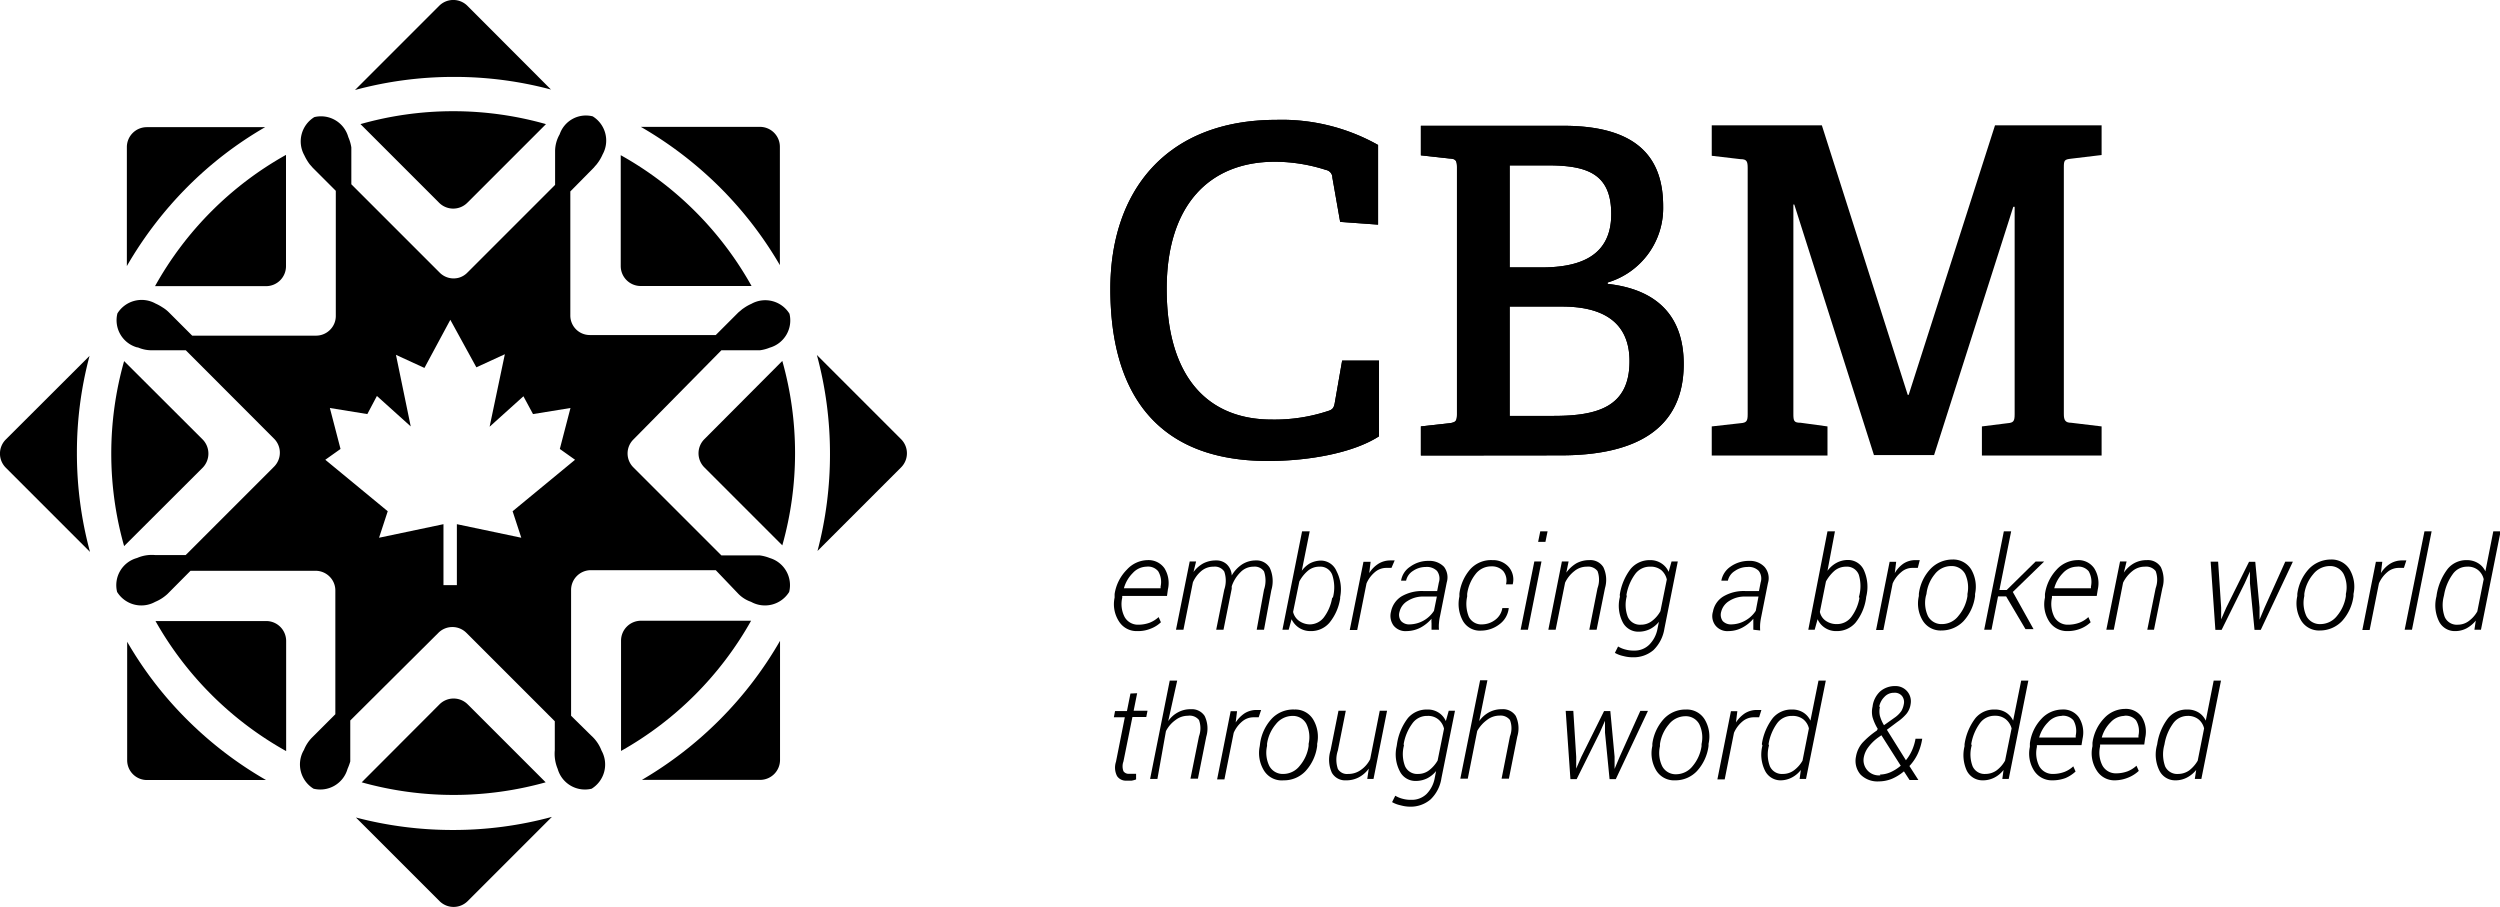 <svg height="59.55" width="164.16" viewBox="0 0 164.16 59.55" xmlns="http://www.w3.org/2000/svg" data-name="Layer 1" id="Layer_1"><path d="M54.5,29.82a24.93,24.93,0,0,1-.82,6.36l5.49-5.49a1.31,1.31,0,0,0,0-1.85l-5.53-5.53A24.8,24.8,0,0,1,54.5,29.82Z"></path><path d="M5.05,29.74a24.57,24.57,0,0,1,.83-6.37L.38,28.86a1.31,1.31,0,0,0,0,1.85l5.53,5.53A24.72,24.72,0,0,1,5.05,29.74Z"></path><path d="M12.32,12.26a24.48,24.48,0,0,1,5.09-3.91H9.64a1.31,1.31,0,0,0-1.31,1.3v7.82A25.23,25.23,0,0,1,12.32,12.26Z"></path><path d="M47.23,47.29a25.09,25.09,0,0,1-5.08,3.92h7.77a1.31,1.31,0,0,0,1.3-1.31V42.08A24.88,24.88,0,0,1,47.23,47.29Z"></path><path d="M47.29,12.32a24.87,24.87,0,0,1,3.92,5.09V9.64A1.31,1.31,0,0,0,49.9,8.33H42.08A25.23,25.23,0,0,1,47.29,12.32Z"></path><path d="M12.26,47.23a24.48,24.48,0,0,1-3.91-5.09v7.78a1.3,1.3,0,0,0,1.3,1.3h7.82A24.88,24.88,0,0,1,12.26,47.23Z"></path><path d="M29.74,54.5a25,25,0,0,1-6.37-.82l5.49,5.49a1.31,1.31,0,0,0,1.85,0l5.53-5.53A24.72,24.72,0,0,1,29.74,54.5Z"></path><path d="M29.82,5.05a24.5,24.5,0,0,1,6.36.83L30.69.38a1.31,1.31,0,0,0-1.85,0L23.31,5.91A24.8,24.8,0,0,1,29.82,5.05Z"></path><path d="M18.78,17.48V10.17a22.26,22.26,0,0,0-8.6,8.62h7.29A1.31,1.31,0,0,0,18.78,17.48Z"></path><path d="M40.78,42.07v7.24a22.34,22.34,0,0,0,8.54-8.55H42.08A1.31,1.31,0,0,0,40.78,42.07Z"></path><path d="M30.69,13.31l5.16-5.16a22.3,22.3,0,0,0-12.18,0l5.17,5.17A1.31,1.31,0,0,0,30.69,13.31Z"></path><path d="M46.25,28.84a1.31,1.31,0,0,0,0,1.85l5.12,5.12a22.33,22.33,0,0,0,0-12.11Z"></path><path d="M42.07,18.78h7.28a22.23,22.23,0,0,0-8.59-8.59v7.28A1.31,1.31,0,0,0,42.07,18.78Z"></path><path d="M13.31,30.71a1.33,1.33,0,0,0,0-1.85L8.15,23.71a22.29,22.29,0,0,0,0,12.15Z"></path><path d="M28.86,46.25l-5.11,5.12a22.42,22.42,0,0,0,12.08,0l-5.12-5.12A1.31,1.31,0,0,0,28.86,46.25Z"></path><path d="M17.48,40.78H10.21a22.34,22.34,0,0,0,8.58,8.54V42.08A1.31,1.31,0,0,0,17.48,40.78Z"></path><path d="M50.54,36.64a2.72,2.72,0,0,0-.65-.17h0l-.33,0H47.37l-5.78-5.78a1.29,1.29,0,0,1,0-1.83L47.37,23H49.8l.1,0a2.53,2.53,0,0,0,.64-.17,1.86,1.86,0,0,0,1.3-2.23,1.87,1.87,0,0,0-2.5-.65,2.81,2.81,0,0,0-.51.29,1.09,1.09,0,0,0-.17.13,0,0,0,0,0,0,0l-.17.14L47,22H38.74a1.28,1.28,0,0,1-1.29-1.29V12.57L39,11l.08-.1a1,1,0,0,0,.13-.15h0a2.8,2.8,0,0,0,.36-.61,1.87,1.87,0,0,0-.65-2.5,1.82,1.82,0,0,0-2.17,1.18,2.23,2.23,0,0,0-.3,1.12v2.2l-5.78,5.78a1.27,1.27,0,0,1-.52.31,1.29,1.29,0,0,1-1.28-.33l-5.8-5.8V10s0-.07,0-.1,0-.14,0-.22,0,0,0,0A2.72,2.72,0,0,0,22.87,9a1.86,1.86,0,0,0-2.23-1.31,1.87,1.87,0,0,0-.66,2.5,3.4,3.4,0,0,0,.35.59l0,0,.14.16.07.08,1.51,1.51v8.21a1.28,1.28,0,0,1-.38.92,1.3,1.3,0,0,1-.92.38H12.62L11.08,20.5a2.24,2.24,0,0,0-.43-.33,3.09,3.09,0,0,0-.44-.24,1.87,1.87,0,0,0-2.5.65A1.85,1.85,0,0,0,9,22.81l.05,0A2.23,2.23,0,0,0,10,23H12.2L18,28.81a1.3,1.3,0,0,1,0,1.83l-5.81,5.81H10.21A2.41,2.41,0,0,0,9,36.64a1.85,1.85,0,0,0-1.31,2.23,1.87,1.87,0,0,0,2.5.65A2.73,2.73,0,0,0,11,39h0l1.51-1.52h8.22a1.3,1.3,0,0,1,.91.38,1.28,1.28,0,0,1,.38.92V46.9l-1.54,1.54a2.46,2.46,0,0,0-.5.75.31.31,0,0,1-.05.1,1.87,1.87,0,0,0,.66,2.5,1.86,1.86,0,0,0,2.23-1.3A3.87,3.87,0,0,0,23,50l0-.2s0-.1,0-.14,0-.08,0-.12V47.31l5.79-5.76a1.3,1.3,0,0,1,1.83,0l5.81,5.81v1.9a2.58,2.58,0,0,0,.19,1.23,1.86,1.86,0,0,0,2.23,1.3h0a1.87,1.87,0,0,0,.65-2.5,2.55,2.55,0,0,0-.69-1L37.5,47V38.73a1.3,1.3,0,0,1,1.29-1.29H47L48.49,39a2.15,2.15,0,0,0,.83.52l0,0a1.87,1.87,0,0,0,2.5-.65h0v0A1.86,1.86,0,0,0,50.54,36.64ZM33.66,33.57l.57,1.74L30,34.42v4h-.88v-4l-4.23.89.57-1.74-4.1-3.38,1-.71-.7-2.69,2.46.4L24.75,26l2.22,2L26,23.3l1.87.86L29.57,21l1.71,3.12,1.87-.86-1,4.76,2.22-2L35,27.19l2.46-.4-.7,2.69,1,.71Z"></path><path d="M74.67,41.44a1.36,1.36,0,0,1-1.19-.63,2.08,2.08,0,0,1-.29-1.57l0-.23A2.87,2.87,0,0,1,74,37.4a1.88,1.88,0,0,1,1.35-.62,1.28,1.28,0,0,1,1.11.53,1.84,1.84,0,0,1,.23,1.39l-.06.43H73.69v.12a1.85,1.85,0,0,0,.16,1.27,1,1,0,0,0,.9.5,2.17,2.17,0,0,0,.74-.13,1.9,1.9,0,0,0,.59-.37l.15.34a2,2,0,0,1-.67.42A2.19,2.19,0,0,1,74.67,41.44Zm.61-4.23a1.26,1.26,0,0,0-.9.42,2.25,2.25,0,0,0-.58,1v0h2.41l0-.12a1.36,1.36,0,0,0-.16-1A.86.86,0,0,0,75.28,37.21Z"></path><path d="M78.37,37.56A2,2,0,0,1,79,37a1.8,1.8,0,0,1,.84-.2,1,1,0,0,1,.71.25,1.07,1.07,0,0,1,.33.74,2.18,2.18,0,0,1,.68-.73,1.67,1.67,0,0,1,.91-.26,1,1,0,0,1,.91.49,2.08,2.08,0,0,1,.1,1.47L83,41.35h-.48L83,38.72a1.87,1.87,0,0,0,0-1.2.74.74,0,0,0-.69-.31,1.18,1.18,0,0,0-.86.37,2.32,2.32,0,0,0-.57.92l0,.16-.54,2.69h-.48l.53-2.63a1.85,1.85,0,0,0,0-1.19.74.74,0,0,0-.7-.32,1.22,1.22,0,0,0-.8.28,2.05,2.05,0,0,0-.56.75l-.62,3.11h-.49l.9-4.48h.42Z"></path><path d="M88,39.3a3.31,3.31,0,0,1-.71,1.6,1.59,1.59,0,0,1-1.24.54,1.36,1.36,0,0,1-.74-.21,1.38,1.38,0,0,1-.5-.57l-.19.69h-.41l1.29-6.46H86l-.52,2.59h0A1.79,1.79,0,0,1,86,37a1.61,1.61,0,0,1,.76-.19,1.12,1.12,0,0,1,1,.69A2.61,2.61,0,0,1,88,39.21Zm-.47-.09a2.58,2.58,0,0,0-.05-1.46.83.83,0,0,0-.84-.54,1.16,1.16,0,0,0-.76.27,2.44,2.44,0,0,0-.56.7l-.41,2a1,1,0,0,0,.38.58A1.24,1.24,0,0,0,86,41a1.17,1.17,0,0,0,.93-.46,2.93,2.93,0,0,0,.54-1.26Z"></path><path d="M91.37,37.29l-.34,0a1.15,1.15,0,0,0-.75.28,2,2,0,0,0-.55.74l-.61,3.06h-.49l.9-4.48H90l-.09.74a1.94,1.94,0,0,1,.6-.61,1.47,1.47,0,0,1,.77-.22l.16,0,.14,0Z"></path><path d="M94,41.35c0-.2,0-.35,0-.43a1.67,1.67,0,0,1,0-.29,2.55,2.55,0,0,1-.72.58,2,2,0,0,1-.91.23,1,1,0,0,1-.86-.36,1.08,1.08,0,0,1-.17-.92,1.53,1.53,0,0,1,.69-1,2.68,2.68,0,0,1,1.43-.35h.91l.11-.56a.84.84,0,0,0-.12-.76.94.94,0,0,0-.75-.26,1.48,1.48,0,0,0-.83.26,1,1,0,0,0-.45.64H92v0a1.35,1.35,0,0,1,.6-.92,2,2,0,0,1,1.22-.38,1.32,1.32,0,0,1,1,.39A1.15,1.15,0,0,1,95,38.24l-.44,2.21a2.71,2.71,0,0,0-.07.46,2.16,2.16,0,0,0,0,.44ZM92.58,41a1.95,1.95,0,0,0,1.58-.89l.19-.94h-.92a1.87,1.87,0,0,0-1,.29,1.12,1.12,0,0,0-.53.71.68.68,0,0,0,.1.61A.72.72,0,0,0,92.58,41Z"></path><path d="M97.33,41a1.45,1.45,0,0,0,.84-.29,1.19,1.19,0,0,0,.48-.78h.42v0A1.51,1.51,0,0,1,98.45,41a2,2,0,0,1-1.19.41,1.28,1.28,0,0,1-1.2-.64,2.3,2.3,0,0,1-.23-1.6l0-.18a3,3,0,0,1,.72-1.62A1.84,1.84,0,0,1,98,36.78a1.37,1.37,0,0,1,1.06.44,1.26,1.26,0,0,1,.27,1.15v0h-.44a1,1,0,0,0-.18-.87,1,1,0,0,0-.78-.31,1.29,1.29,0,0,0-1.05.52A2.69,2.69,0,0,0,96.34,39l0,.17a2.25,2.25,0,0,0,.11,1.33A.91.91,0,0,0,97.33,41Z"></path><path d="M100.33,41.35h-.48l.9-4.48h.47Zm1.15-5.77H101l.14-.69h.48Z"></path><path d="M102.85,37.6a2.24,2.24,0,0,1,.66-.61,1.76,1.76,0,0,1,.85-.21,1,1,0,0,1,.92.46,1.93,1.93,0,0,1,.11,1.38l-.55,2.73h-.48l.54-2.73a1.64,1.64,0,0,0,0-1.12.77.77,0,0,0-.7-.29,1.27,1.27,0,0,0-.82.29,2.11,2.11,0,0,0-.61.76l-.62,3.09h-.48l.89-4.48H103Z"></path><path d="M106.36,39.06a3.68,3.68,0,0,1,.72-1.71,1.62,1.62,0,0,1,1.27-.57,1.31,1.31,0,0,1,.74.21,1.26,1.26,0,0,1,.48.56l.19-.68h.41l-.88,4.42a2.5,2.5,0,0,1-.72,1.4,2,2,0,0,1-1.35.47,2.35,2.35,0,0,1-.62-.08,1.93,1.93,0,0,1-.56-.21l.21-.42a1.73,1.73,0,0,0,.48.2,2,2,0,0,0,.57.07,1.36,1.36,0,0,0,1-.39,2,2,0,0,0,.53-1l.1-.5a1.79,1.79,0,0,1-.59.48,1.68,1.68,0,0,1-.74.17,1.15,1.15,0,0,1-1.06-.65,2.38,2.38,0,0,1-.17-1.64Zm.46.09a2.21,2.21,0,0,0,.07,1.36.87.87,0,0,0,.86.51,1.16,1.16,0,0,0,.72-.24,2,2,0,0,0,.56-.65l.42-2.08a1.15,1.15,0,0,0-.36-.61,1.1,1.1,0,0,0-.73-.23,1.19,1.19,0,0,0-1,.5,3.22,3.22,0,0,0-.56,1.35Z"></path><path d="M115.13,41.35c0-.2,0-.35,0-.43s0-.18,0-.29a2.42,2.42,0,0,1-.72.58,1.94,1.94,0,0,1-.9.23,1,1,0,0,1-.86-.36,1,1,0,0,1-.17-.92,1.47,1.47,0,0,1,.69-1,2.64,2.64,0,0,1,1.42-.35h.91l.11-.56a.84.84,0,0,0-.12-.76.92.92,0,0,0-.75-.26,1.45,1.45,0,0,0-.82.26,1,1,0,0,0-.46.64h-.43v0a1.42,1.42,0,0,1,.6-.92,2.06,2.06,0,0,1,1.23-.38,1.31,1.31,0,0,1,1,.39,1.12,1.12,0,0,1,.23,1.07l-.44,2.21a4.3,4.3,0,0,0-.07.46,3.23,3.23,0,0,0,0,.44ZM113.7,41a1.91,1.91,0,0,0,.9-.25,1.94,1.94,0,0,0,.69-.64l.18-.94h-.92a1.87,1.87,0,0,0-1,.29,1.16,1.16,0,0,0-.53.71.71.71,0,0,0,.1.61A.74.74,0,0,0,113.7,41Z"></path><path d="M122.53,39.3a3.31,3.31,0,0,1-.7,1.6,1.61,1.61,0,0,1-1.24.54,1.32,1.32,0,0,1-1.24-.78l-.19.69h-.42L120,34.89h.49L120,37.48h0a1.82,1.82,0,0,1,.59-.52,1.58,1.58,0,0,1,.75-.19,1.14,1.14,0,0,1,1.06.69,2.67,2.67,0,0,1,.14,1.74Zm-.47-.09a2.58,2.58,0,0,0,0-1.46.83.83,0,0,0-.84-.54,1.18,1.18,0,0,0-.76.27,2.62,2.62,0,0,0-.56.7l-.4,2a.94.94,0,0,0,.38.58,1.24,1.24,0,0,0,.75.22,1.17,1.17,0,0,0,.93-.46,2.93,2.93,0,0,0,.54-1.26Z"></path><path d="M125.93,37.29l-.35,0a1.1,1.1,0,0,0-.74.28,2,2,0,0,0-.56.74l-.61,3.06h-.48l.89-4.48h.43l-.09.74A1.94,1.94,0,0,1,125,37a1.43,1.43,0,0,1,.76-.22l.17,0,.13,0Z"></path><path d="M126,39a2.89,2.89,0,0,1,.76-1.64,2,2,0,0,1,1.44-.62,1.39,1.39,0,0,1,1.23.64,2.25,2.25,0,0,1,.26,1.62l0,.14a3,3,0,0,1-.76,1.65,2,2,0,0,1-1.44.61,1.37,1.37,0,0,1-1.23-.64,2.16,2.16,0,0,1-.26-1.62Zm.46.14a2.06,2.06,0,0,0,.14,1.32,1,1,0,0,0,.93.52,1.36,1.36,0,0,0,1.07-.54,2.64,2.64,0,0,0,.59-1.3l0-.14a2.11,2.11,0,0,0-.15-1.31,1,1,0,0,0-.93-.52,1.36,1.36,0,0,0-1.07.54A2.46,2.46,0,0,0,126.5,39Z"></path><path d="M131.73,39.16h-.53l-.43,2.19h-.48l1.29-6.46h.48l-.77,3.85h.48l1.9-1.87h.56v0l-2.06,2,1.36,2.44H133Z"></path><path d="M135.75,41.44a1.38,1.38,0,0,1-1.19-.63,2.08,2.08,0,0,1-.28-1.57l0-.23a2.94,2.94,0,0,1,.77-1.61,1.88,1.88,0,0,1,1.35-.62,1.26,1.26,0,0,1,1.11.53,1.84,1.84,0,0,1,.24,1.39l-.07.43h-2.94v.12a1.91,1.91,0,0,0,.16,1.27,1,1,0,0,0,.9.5,2.17,2.17,0,0,0,.74-.13,1.79,1.79,0,0,0,.59-.37l.15.34a2.06,2.06,0,0,1-.66.42A2.28,2.28,0,0,1,135.75,41.44Zm.62-4.23a1.27,1.27,0,0,0-.91.42,2.24,2.24,0,0,0-.57,1v0h2.41l0-.12a1.42,1.42,0,0,0-.15-1A.88.88,0,0,0,136.37,37.21Z"></path><path d="M139.46,37.6a2,2,0,0,1,.66-.61,1.73,1.73,0,0,1,.85-.21,1,1,0,0,1,.92.46,1.94,1.94,0,0,1,.1,1.38l-.55,2.73H141l.55-2.73a1.64,1.64,0,0,0,0-1.12.79.79,0,0,0-.71-.29,1.27,1.27,0,0,0-.82.29,2.23,2.23,0,0,0-.61.76l-.61,3.09h-.49l.9-4.48h.43Z"></path><path d="M145.85,39.9v.77h0l.34-.78,1.49-3h.41l.28,3,0,.8h0l.34-.81,1.35-3h.5l-2.11,4.48h-.41l-.3-3.07,0-.76h0l-.34.76-1.52,3.07h-.41l-.31-4.48h.49Z"></path><path d="M150.85,39a3,3,0,0,1,.76-1.64,2,2,0,0,1,1.44-.62,1.39,1.39,0,0,1,1.23.64,2.21,2.21,0,0,1,.26,1.62l0,.14a3,3,0,0,1-.76,1.65,2,2,0,0,1-1.44.61,1.37,1.37,0,0,1-1.23-.64,2.21,2.21,0,0,1-.26-1.62Zm.46.14a2.06,2.06,0,0,0,.14,1.32,1,1,0,0,0,.94.52,1.39,1.39,0,0,0,1.07-.54,2.63,2.63,0,0,0,.58-1.3l0-.14a2,2,0,0,0-.15-1.31,1,1,0,0,0-.92-.52,1.39,1.39,0,0,0-1.08.54,2.55,2.55,0,0,0-.58,1.29Z"></path><path d="M157.85,37.29l-.34,0a1.15,1.15,0,0,0-.75.28,2,2,0,0,0-.55.74l-.61,3.06h-.48l.89-4.48h.42l-.09.74a1.94,1.94,0,0,1,.6-.61,1.47,1.47,0,0,1,.77-.22l.16,0,.14,0Z"></path><path d="M158.38,41.35h-.48l1.3-6.46h.47Z"></path><path d="M160,39.06a3.78,3.78,0,0,1,.73-1.71,1.58,1.58,0,0,1,1.26-.57,1.38,1.38,0,0,1,.73.2,1.2,1.2,0,0,1,.48.54l.52-2.63h.48l-1.29,6.46h-.43l.09-.6a2,2,0,0,1-.61.51,1.6,1.6,0,0,1-.75.18,1.15,1.15,0,0,1-1.06-.65,2.38,2.38,0,0,1-.16-1.64Zm.47.09a2.29,2.29,0,0,0,.06,1.36.86.86,0,0,0,.86.51,1.2,1.2,0,0,0,.72-.24,2,2,0,0,0,.56-.63l.42-2.12a1.09,1.09,0,0,0-.36-.59,1.06,1.06,0,0,0-.74-.23,1.14,1.14,0,0,0-.94.5,3.22,3.22,0,0,0-.56,1.35Z"></path><path d="M74.67,45.52l-.23,1.15h.91l-.08.41h-.91L73.77,50a.92.92,0,0,0,0,.64.4.4,0,0,0,.36.17l.22,0,.25,0v.37a1.48,1.48,0,0,1-.29.08l-.34,0a.69.69,0,0,1-.62-.3,1.22,1.22,0,0,1-.07-.94l.58-2.92h-.72l.08-.41H74l.23-1.15Z"></path><path d="M76.71,47.35l0,0a1.8,1.8,0,0,1,.65-.58,1.68,1.68,0,0,1,.84-.2,1,1,0,0,1,.9.44,1.88,1.88,0,0,1,.11,1.36l-.55,2.76h-.49l.56-2.78a1.56,1.56,0,0,0,0-1.07A.78.78,0,0,0,78,47a1.31,1.31,0,0,0-.81.28,2,2,0,0,0-.63.73L76,51.15h-.48l1.29-6.46h.49Z"></path><path d="M82.65,47.1l-.34,0a1.15,1.15,0,0,0-.75.28,2,2,0,0,0-.55.74l-.61,3.06h-.48l.89-4.48h.42l-.09.74a2.06,2.06,0,0,1,.6-.61,1.46,1.46,0,0,1,.77-.21h.16l.14,0Z"></path><path d="M82.74,48.84a3,3,0,0,1,.76-1.64A1.94,1.94,0,0,1,85,46.59a1.37,1.37,0,0,1,1.22.64,2.22,2.22,0,0,1,.27,1.61l0,.14a3,3,0,0,1-.76,1.65,1.94,1.94,0,0,1-1.44.61A1.37,1.37,0,0,1,83,50.6,2.19,2.19,0,0,1,82.72,49Zm.46.14a2,2,0,0,0,.15,1.32,1,1,0,0,0,.93.52,1.37,1.37,0,0,0,1.07-.54,2.54,2.54,0,0,0,.58-1.3l0-.14a2,2,0,0,0-.15-1.31,1,1,0,0,0-.92-.52,1.39,1.39,0,0,0-1.08.54,2.55,2.55,0,0,0-.58,1.29Z"></path><path d="M89.78,51.15l.1-.68a1.94,1.94,0,0,1-.65.57,1.75,1.75,0,0,1-.85.2,1,1,0,0,1-.92-.49,2.05,2.05,0,0,1-.09-1.48l.52-2.6h.48l-.52,2.61a1.88,1.88,0,0,0,0,1.21.69.69,0,0,0,.67.33,1.39,1.39,0,0,0,.85-.27,1.87,1.87,0,0,0,.6-.7l.63-3.18h.48l-.89,4.48Z"></path><path d="M91.73,48.87a3.67,3.67,0,0,1,.72-1.72,1.62,1.62,0,0,1,1.27-.56,1.3,1.3,0,0,1,.74.2,1.26,1.26,0,0,1,.48.56l.19-.68h.41l-.89,4.43a2.43,2.43,0,0,1-.71,1.39,2,2,0,0,1-1.35.48,2.38,2.38,0,0,1-.62-.09,1.93,1.93,0,0,1-.56-.21l.21-.42a1.73,1.73,0,0,0,.48.2,2,2,0,0,0,.57.07,1.39,1.39,0,0,0,1-.38,2,2,0,0,0,.53-1l.1-.51a1.79,1.79,0,0,1-.59.48,1.68,1.68,0,0,1-.74.17,1.14,1.14,0,0,1-1.06-.65A2.38,2.38,0,0,1,91.71,49Zm.46.08a2.21,2.21,0,0,0,.07,1.36.87.87,0,0,0,.86.51,1.16,1.16,0,0,0,.72-.24,2.19,2.19,0,0,0,.56-.64l.42-2.09a1.12,1.12,0,0,0-.36-.6,1.05,1.05,0,0,0-.73-.24,1.17,1.17,0,0,0-1,.51,3.16,3.16,0,0,0-.56,1.35Z"></path><path d="M97.13,47.35l0,0a1.88,1.88,0,0,1,.65-.58,1.74,1.74,0,0,1,.84-.2,1,1,0,0,1,.91.44,1.89,1.89,0,0,1,.1,1.36l-.55,2.76h-.48l.55-2.78a1.5,1.5,0,0,0,0-1.07.77.77,0,0,0-.68-.29,1.33,1.33,0,0,0-.82.28A2.25,2.25,0,0,0,97,48l-.62,3.13h-.49l1.3-6.46h.48Z"></path><path d="M103.5,49.7v.77h0l.34-.78,1.49-3h.41l.28,3,0,.8h0l.34-.81,1.35-3h.5l-2.11,4.48h-.41l-.3-3.06,0-.77h0l-.34.77-1.52,3.06h-.41l-.31-4.48h.5Z"></path><path d="M108.5,48.84a3,3,0,0,1,.76-1.64,1.94,1.94,0,0,1,1.45-.61,1.37,1.37,0,0,1,1.22.64,2.17,2.17,0,0,1,.26,1.61l0,.14a3,3,0,0,1-.76,1.65,1.94,1.94,0,0,1-1.44.61,1.37,1.37,0,0,1-1.23-.64,2.19,2.19,0,0,1-.26-1.62ZM109,49a2,2,0,0,0,.15,1.32,1,1,0,0,0,.93.52,1.39,1.39,0,0,0,1.07-.54,2.63,2.63,0,0,0,.58-1.3l0-.14a2,2,0,0,0-.15-1.31,1,1,0,0,0-.92-.52,1.39,1.39,0,0,0-1.08.54,2.55,2.55,0,0,0-.58,1.29Z"></path><path d="M115.51,47.1l-.35,0a1.15,1.15,0,0,0-.75.28,2,2,0,0,0-.55.74l-.61,3.06h-.48l.89-4.48h.42l-.09.74a2.06,2.06,0,0,1,.6-.61,1.46,1.46,0,0,1,.77-.21h.16l.14,0Z"></path><path d="M115.69,48.87a3.67,3.67,0,0,1,.72-1.72,1.59,1.59,0,0,1,1.26-.56,1.35,1.35,0,0,1,.73.19,1.26,1.26,0,0,1,.48.54l.53-2.63h.48l-1.3,6.46h-.42l.08-.59a1.79,1.79,0,0,1-.6.5,1.61,1.61,0,0,1-.76.18,1.14,1.14,0,0,1-1-.65,2.38,2.38,0,0,1-.16-1.64Zm.47.08a2.18,2.18,0,0,0,.06,1.37.86.86,0,0,0,.85.5,1.21,1.21,0,0,0,.72-.23,2.09,2.09,0,0,0,.57-.64l.42-2.12a1.09,1.09,0,0,0-.36-.59,1.13,1.13,0,0,0-.74-.23,1.18,1.18,0,0,0-1,.5,3.21,3.21,0,0,0-.55,1.36Z"></path><path d="M123.3,47.86a3.25,3.25,0,0,1-.34-.76,1.51,1.51,0,0,1,0-.7,1.62,1.62,0,0,1,.5-1,1.49,1.49,0,0,1,1-.35,1,1,0,0,1,1,1.18,1.29,1.29,0,0,1-.28.65,3,3,0,0,1-.6.53l-.68.51,1.25,2a2.83,2.83,0,0,0,.4-.65,3.19,3.19,0,0,0,.23-.76h.44a3.62,3.62,0,0,1-.3,1,3.07,3.07,0,0,1-.54.79l.59.92h-.58l-.37-.57a3.14,3.14,0,0,1-.79.49,2.31,2.31,0,0,1-.86.17,1.56,1.56,0,0,1-1.2-.45,1.37,1.37,0,0,1-.3-1.17,1.86,1.86,0,0,1,.42-.91,5.56,5.56,0,0,1,.95-.81Zm.14,3a1.79,1.79,0,0,0,.69-.15,2.77,2.77,0,0,0,.68-.43l-1.27-2,0,0,0,0-.2.14a3,3,0,0,0-.7.7,1.56,1.56,0,0,0-.25.58,1,1,0,0,0,1.09,1.21Zm0-4.43a1.37,1.37,0,0,0,0,.57,2.48,2.48,0,0,0,.27.62l.76-.54a1.73,1.73,0,0,0,.38-.39,1.37,1.37,0,0,0,.16-.44.65.65,0,0,0-.11-.54.61.61,0,0,0-.53-.22.84.84,0,0,0-.64.28A1.21,1.21,0,0,0,123.4,46.39Z"></path><path d="M129,48.87a3.67,3.67,0,0,1,.72-1.72,1.59,1.59,0,0,1,1.26-.56,1.35,1.35,0,0,1,.73.19,1.26,1.26,0,0,1,.48.54l.53-2.63h.47l-1.29,6.46h-.42l.08-.59a1.79,1.79,0,0,1-.6.5,1.64,1.64,0,0,1-.76.18,1.15,1.15,0,0,1-1.06-.65A2.44,2.44,0,0,1,129,49Zm.47.08a2.18,2.18,0,0,0,.06,1.37.86.86,0,0,0,.85.5,1.26,1.26,0,0,0,.72-.23,2.07,2.07,0,0,0,.56-.64l.43-2.12a1.17,1.17,0,0,0-.37-.59A1.08,1.08,0,0,0,131,47a1.18,1.18,0,0,0-1,.5,3.21,3.21,0,0,0-.56,1.36Z"></path><path d="M134.76,51.24a1.38,1.38,0,0,1-1.19-.63,2.08,2.08,0,0,1-.28-1.57l0-.22a2.86,2.86,0,0,1,.76-1.62,1.87,1.87,0,0,1,1.35-.61,1.25,1.25,0,0,1,1.11.52,1.84,1.84,0,0,1,.24,1.39l-.07.43h-2.93l0,.12a1.9,1.9,0,0,0,.16,1.27,1,1,0,0,0,.9.5,2.17,2.17,0,0,0,.74-.13,1.79,1.79,0,0,0,.59-.37l.15.34a2.28,2.28,0,0,1-.66.43A2.44,2.44,0,0,1,134.76,51.24Zm.62-4.23a1.23,1.23,0,0,0-.9.42,2.25,2.25,0,0,0-.58,1v0h2.4l0-.13a1.42,1.42,0,0,0-.15-1A.91.91,0,0,0,135.38,47Z"></path><path d="M138.88,51.24a1.36,1.36,0,0,1-1.19-.63A2.08,2.08,0,0,1,137.4,49l0-.22a2.87,2.87,0,0,1,.77-1.62,1.87,1.87,0,0,1,1.35-.61,1.27,1.27,0,0,1,1.11.52,1.84,1.84,0,0,1,.23,1.39l-.06.43H137.9v.12a1.84,1.84,0,0,0,.16,1.27,1,1,0,0,0,.9.5,2.17,2.17,0,0,0,.74-.13,1.9,1.9,0,0,0,.59-.37l.15.34a2.2,2.2,0,0,1-.67.43A2.39,2.39,0,0,1,138.88,51.24Zm.61-4.23a1.26,1.26,0,0,0-.9.42,2.25,2.25,0,0,0-.58,1v0h2.41l0-.13a1.36,1.36,0,0,0-.16-1A.88.88,0,0,0,139.49,47Z"></path><path d="M141.65,48.87a3.67,3.67,0,0,1,.72-1.72,1.59,1.59,0,0,1,1.26-.56,1.37,1.37,0,0,1,.73.19,1.26,1.26,0,0,1,.48.54l.52-2.63h.48l-1.29,6.46h-.43l.09-.59a1.92,1.92,0,0,1-.61.5,1.6,1.6,0,0,1-.75.18,1.15,1.15,0,0,1-1.06-.65,2.38,2.38,0,0,1-.16-1.64Zm.46.08a2.34,2.34,0,0,0,.06,1.37.87.87,0,0,0,.86.5,1.26,1.26,0,0,0,.72-.23,2.21,2.21,0,0,0,.56-.64l.42-2.12a1.09,1.09,0,0,0-.36-.59,1.11,1.11,0,0,0-.74-.23,1.16,1.16,0,0,0-.94.5,3.21,3.21,0,0,0-.56,1.36Z"></path><path d="M90.55,28.65c-1.67,1.08-4.57,1.62-7.29,1.62-7.36,0-10.35-4.52-10.35-11.3,0-6.37,3.62-11.1,10.91-11.1a12.89,12.89,0,0,1,6.67,1.65v5.23L88,14.57l-.51-2.9a.51.51,0,0,0-.42-.51,11,11,0,0,0-3.35-.54c-4.33,0-7.11,2.87-7.11,8.35,0,5.71,2.63,8.58,6.9,8.58A11.18,11.18,0,0,0,87.17,27c.3-.09.42-.18.48-.57l.48-2.75h2.42Z"></path><path d="M93.3,29.91V28l1.89-.21c.41-.06.48-.15.48-.6V11c0-.45-.07-.57-.48-.59L93.3,10.2V8.26h9.36c5.11,0,6.55,2.33,6.55,5.29a5.1,5.1,0,0,1-3.65,5v.09c3.41.38,5,2.27,5,5.26,0,4.42-3.37,6-8.07,6Zm7.9-12.35c2.27,0,4.6-.57,4.6-3.5,0-2.63-1.55-3.2-4.16-3.2H99.13v6.7Zm.8,9.75c2.87,0,5-.57,5-3.59,0-2.75-2-3.59-4.43-3.59H99.13v7.18Z"></path><path d="M90.55,28.65c-1.67,1.08-4.57,1.62-7.29,1.62-7.36,0-10.35-4.52-10.35-11.3,0-6.37,3.62-11.1,10.91-11.1a12.89,12.89,0,0,1,6.67,1.65v5.23L88,14.57l-.51-2.9a.51.51,0,0,0-.42-.51,11,11,0,0,0-3.35-.54c-4.33,0-7.11,2.87-7.11,8.35,0,5.71,2.63,8.58,6.9,8.58A11.18,11.18,0,0,0,87.17,27c.3-.09.42-.18.48-.57l.48-2.75h2.42Z"></path><path d="M93.3,29.91V28l1.89-.21c.41-.06.48-.15.48-.6V11c0-.45-.07-.57-.48-.59L93.3,10.2V8.26h9.36c5.11,0,6.55,2.33,6.55,5.29a5.1,5.1,0,0,1-3.65,5v.09c3.41.38,5,2.27,5,5.26,0,4.42-3.37,6-8.07,6Zm7.9-12.35c2.27,0,4.6-.57,4.6-3.5,0-2.63-1.55-3.2-4.16-3.2H99.13v6.7Zm.8,9.75c2.87,0,5-.57,5-3.59,0-2.75-2-3.59-4.43-3.59H99.13v7.18Z"></path><path d="M136,10.42l2-.24V8.23h-7l-5.67,17.7h-.06l-5.64-17.7H112.4v2l1.88.22c.42,0,.48.14.48.59V27.19c0,.45-.06.57-.48.6l-1.88.21v1.91H120V28l-1.76-.24c-.45,0-.48-.12-.48-.6V13.43h.06l5.23,16.45H127l5.2-16.3h.09V27.19c0,.45-.06.57-.47.6l-1.68.21v1.91H138V28l-2-.24c-.39,0-.48-.18-.48-.57V11C135.52,10.53,135.55,10.47,136,10.42Z"></path></svg>